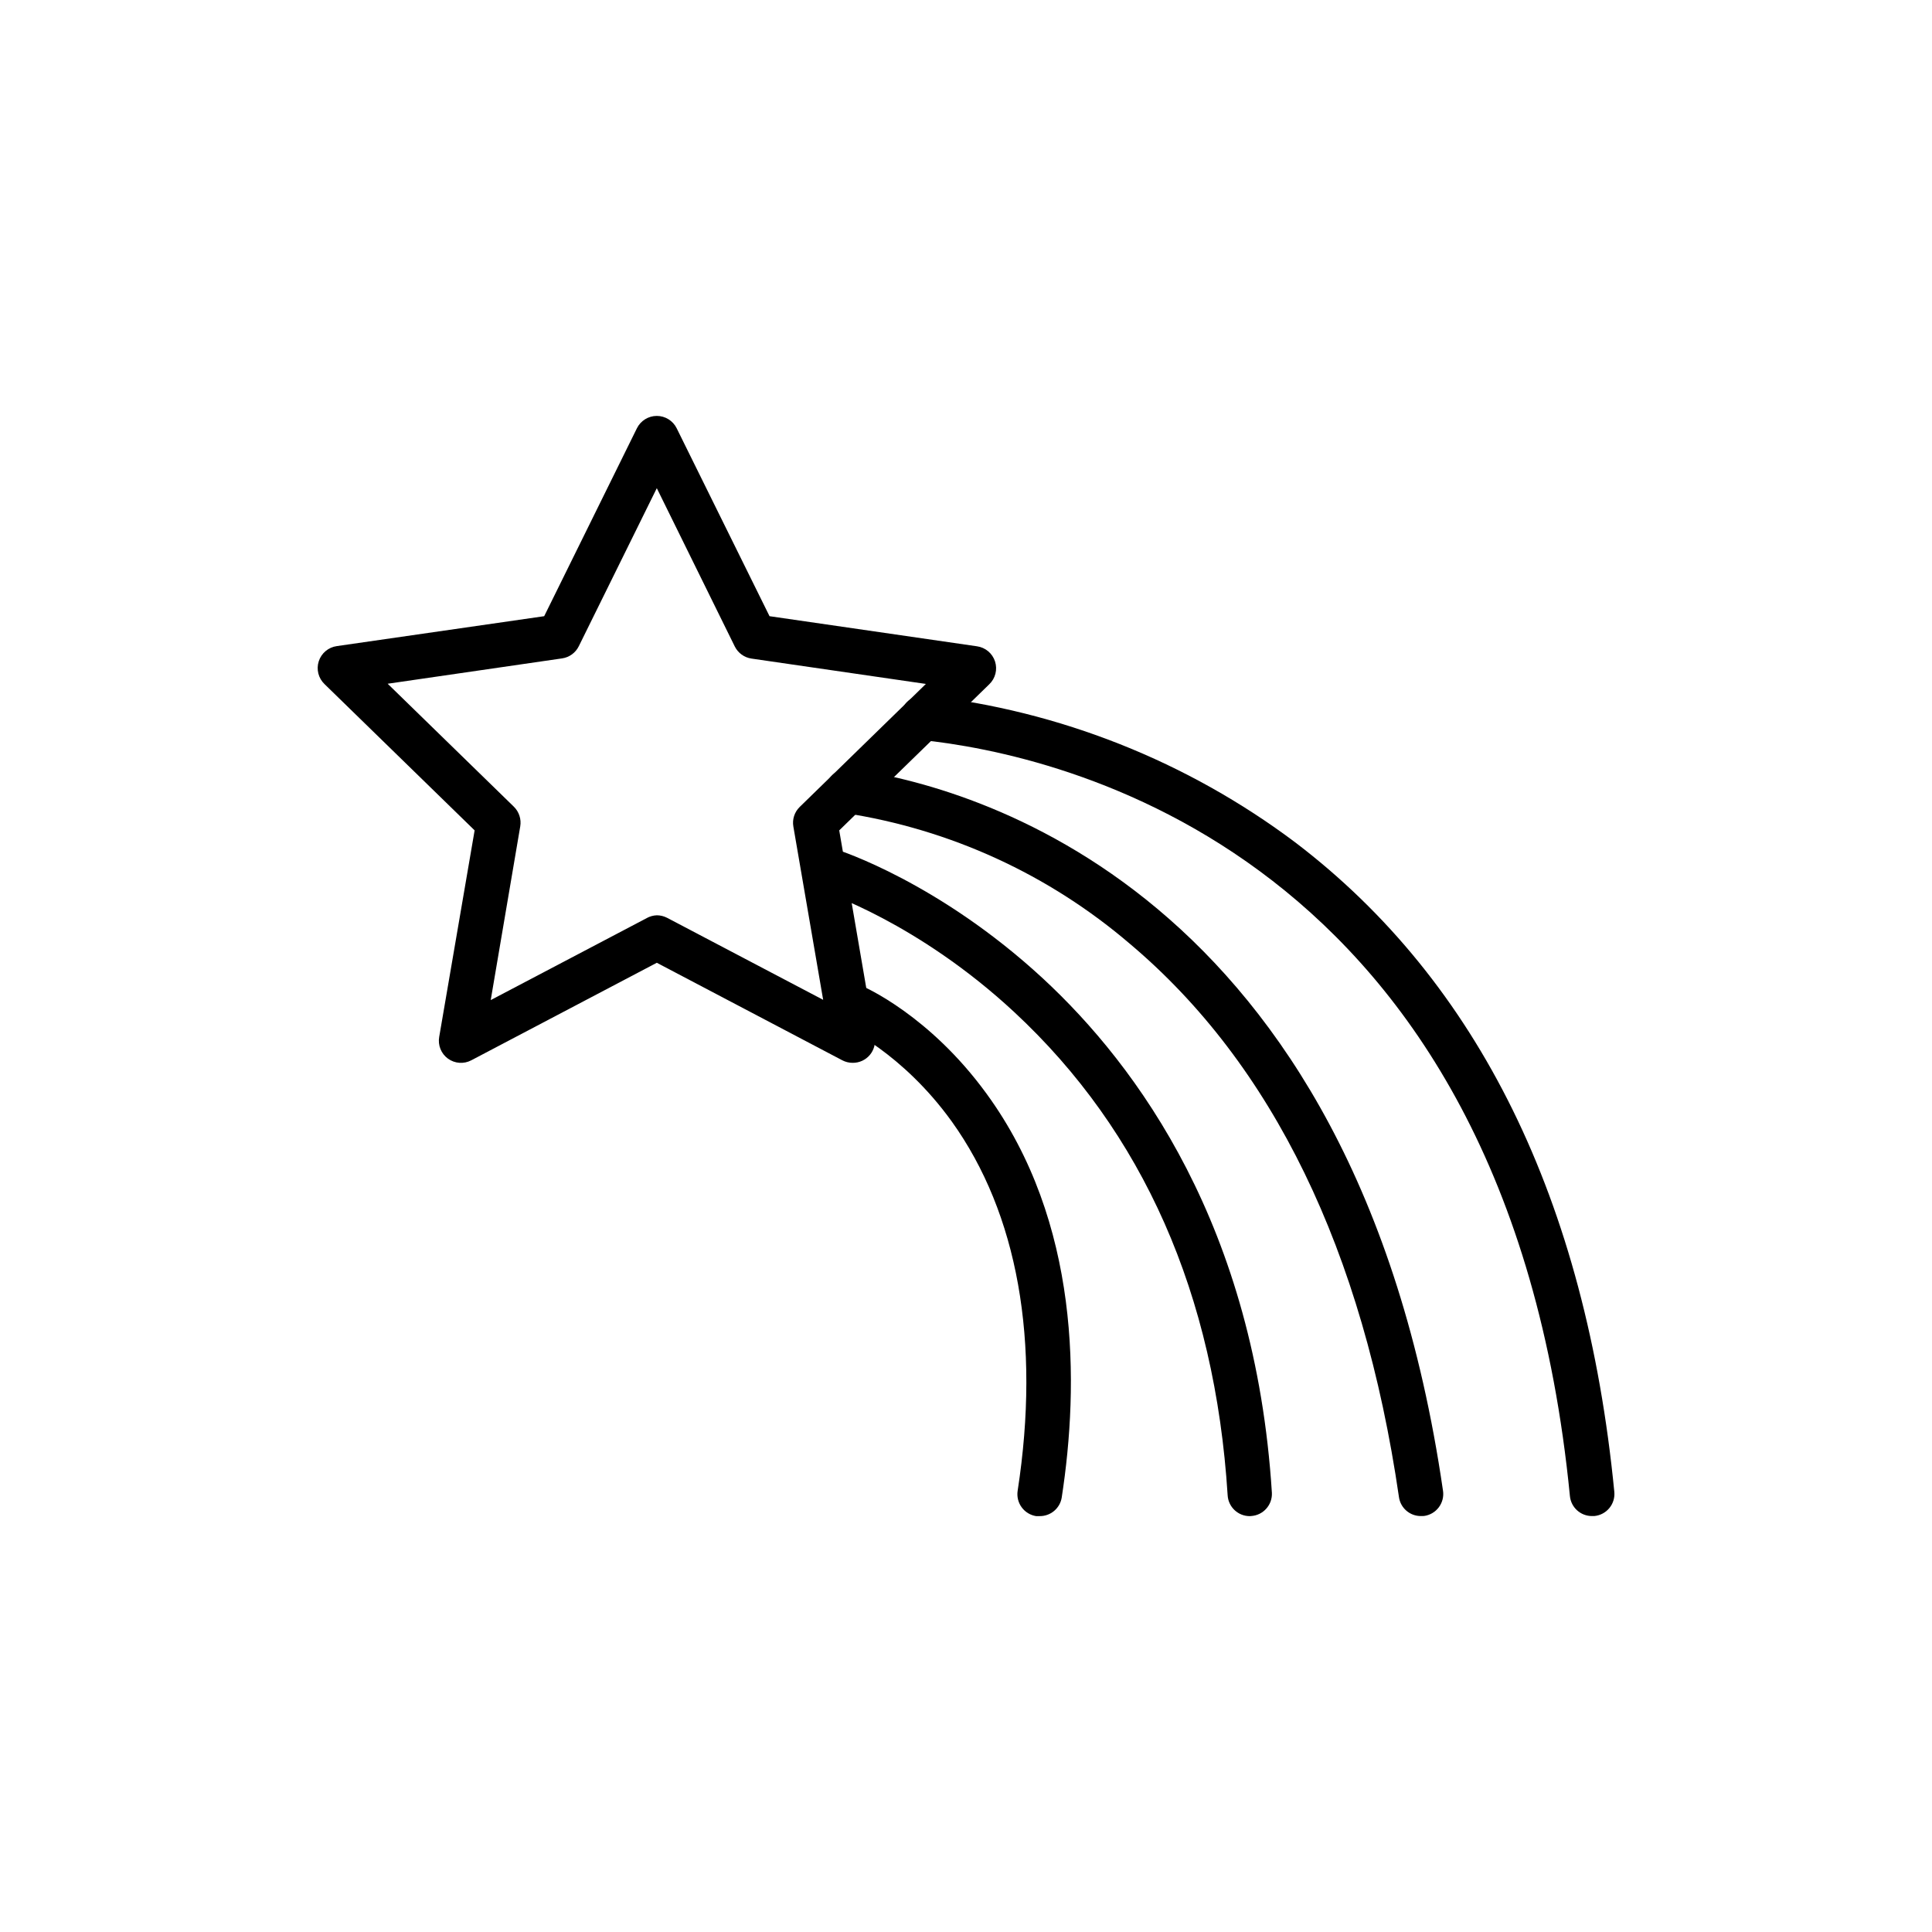 <?xml version="1.0" encoding="UTF-8"?>
<!-- Uploaded to: ICON Repo, www.iconrepo.com, Generator: ICON Repo Mixer Tools -->
<svg fill="#000000" width="800px" height="800px" version="1.1" viewBox="144 144 512 512" xmlns="http://www.w3.org/2000/svg">
 <g>
  <path d="m369.95 425.66c-0.953 0-1.891-0.23-2.734-0.672l-49.156-25.844-49.156 25.844c-1.977 1.047-4.379 0.875-6.191-0.441-1.809-1.316-2.711-3.551-2.32-5.758l9.387-54.73-39.77-38.758c-1.633-1.559-2.231-3.914-1.535-6.062 0.695-2.148 2.559-3.707 4.793-4.016l54.949-7.926 24.57-49.793c0.988-2.008 3.035-3.281 5.273-3.281s4.285 1.273 5.273 3.281l24.602 49.793 54.965 7.977c2.238 0.309 4.102 1.867 4.797 4.016 0.691 2.148 0.098 4.504-1.539 6.062l-39.75 38.707 9.387 54.73h0.004c0.301 1.711-0.168 3.469-1.289 4.793-1.117 1.328-2.769 2.09-4.508 2.078zm-51.891-39.098c0.953 0 1.895 0.23 2.738 0.672l41.348 21.73-7.894-45.914c-0.336-1.906 0.293-3.852 1.68-5.203l33.438-32.598-46.215-6.719h-0.004c-1.918-0.277-3.574-1.484-4.434-3.223l-20.656-41.934-20.672 41.883c-0.852 1.738-2.504 2.945-4.418 3.223l-46.234 6.719 33.453 32.598c1.375 1.359 2 3.301 1.68 5.207l-7.824 46.031 41.348-21.73-0.004-0.004c0.82-0.453 1.734-0.707 2.672-0.738z"/>
  <path d="m565.87 545.77c-3.019-0.004-5.543-2.301-5.828-5.305-16.793-171.3-136.03-196.7-172.09-200.38-3.246-0.328-5.609-3.227-5.281-6.473 0.328-3.246 3.227-5.613 6.473-5.281 35.621 3.977 69.523 17.43 98.176 38.961 48.5 36.945 76.934 94.852 84.488 172.04 0.156 1.551-0.312 3.102-1.301 4.309-0.988 1.207-2.418 1.969-3.969 2.121z"/>
  <path d="m520.53 545.77c-2.918 0.004-5.391-2.144-5.793-5.035-9.523-65.395-33.488-114.7-71.238-146.56h-0.004c-21.488-18.418-47.711-30.441-75.688-34.715-3.215-0.461-5.441-3.441-4.981-6.656 0.465-3.215 3.445-5.445 6.66-4.981 30.918 4.316 133.61 30.867 156.92 191.21h0.004c0.238 1.562-0.16 3.156-1.109 4.418-0.949 1.266-2.363 2.094-3.93 2.301z"/>
  <path d="m475.2 545.79c-3.102 0.004-5.672-2.41-5.859-5.508-3.359-53.254-22.402-96.344-56.578-128.09-25.559-23.746-50.516-31.906-50.766-31.906v-0.004c-3.035-1.023-4.691-4.293-3.719-7.348 0.969-3.051 4.207-4.766 7.277-3.852 1.109 0.336 27.324 8.832 54.766 34.16 25.191 23.293 56.293 65.863 60.742 136.36 0.16 3.211-2.285 5.953-5.492 6.16z"/>
  <path d="m419.5 545.79c-0.301 0.016-0.605 0.016-0.906 0-1.543-0.242-2.926-1.082-3.844-2.344-0.922-1.258-1.301-2.832-1.062-4.375 6.113-39.668 0-73.488-17.434-97.824-13.199-18.355-28.551-25.09-28.551-25.191l0.004 0.004c-2.984-1.277-4.371-4.731-3.098-7.719 1.277-2.984 4.731-4.375 7.719-3.098 0.723 0.301 17.953 7.777 33.082 28.551 24.887 34.059 24.586 77.051 19.949 107.12-0.484 2.844-2.973 4.91-5.859 4.871z"/>
 </g>
</svg>